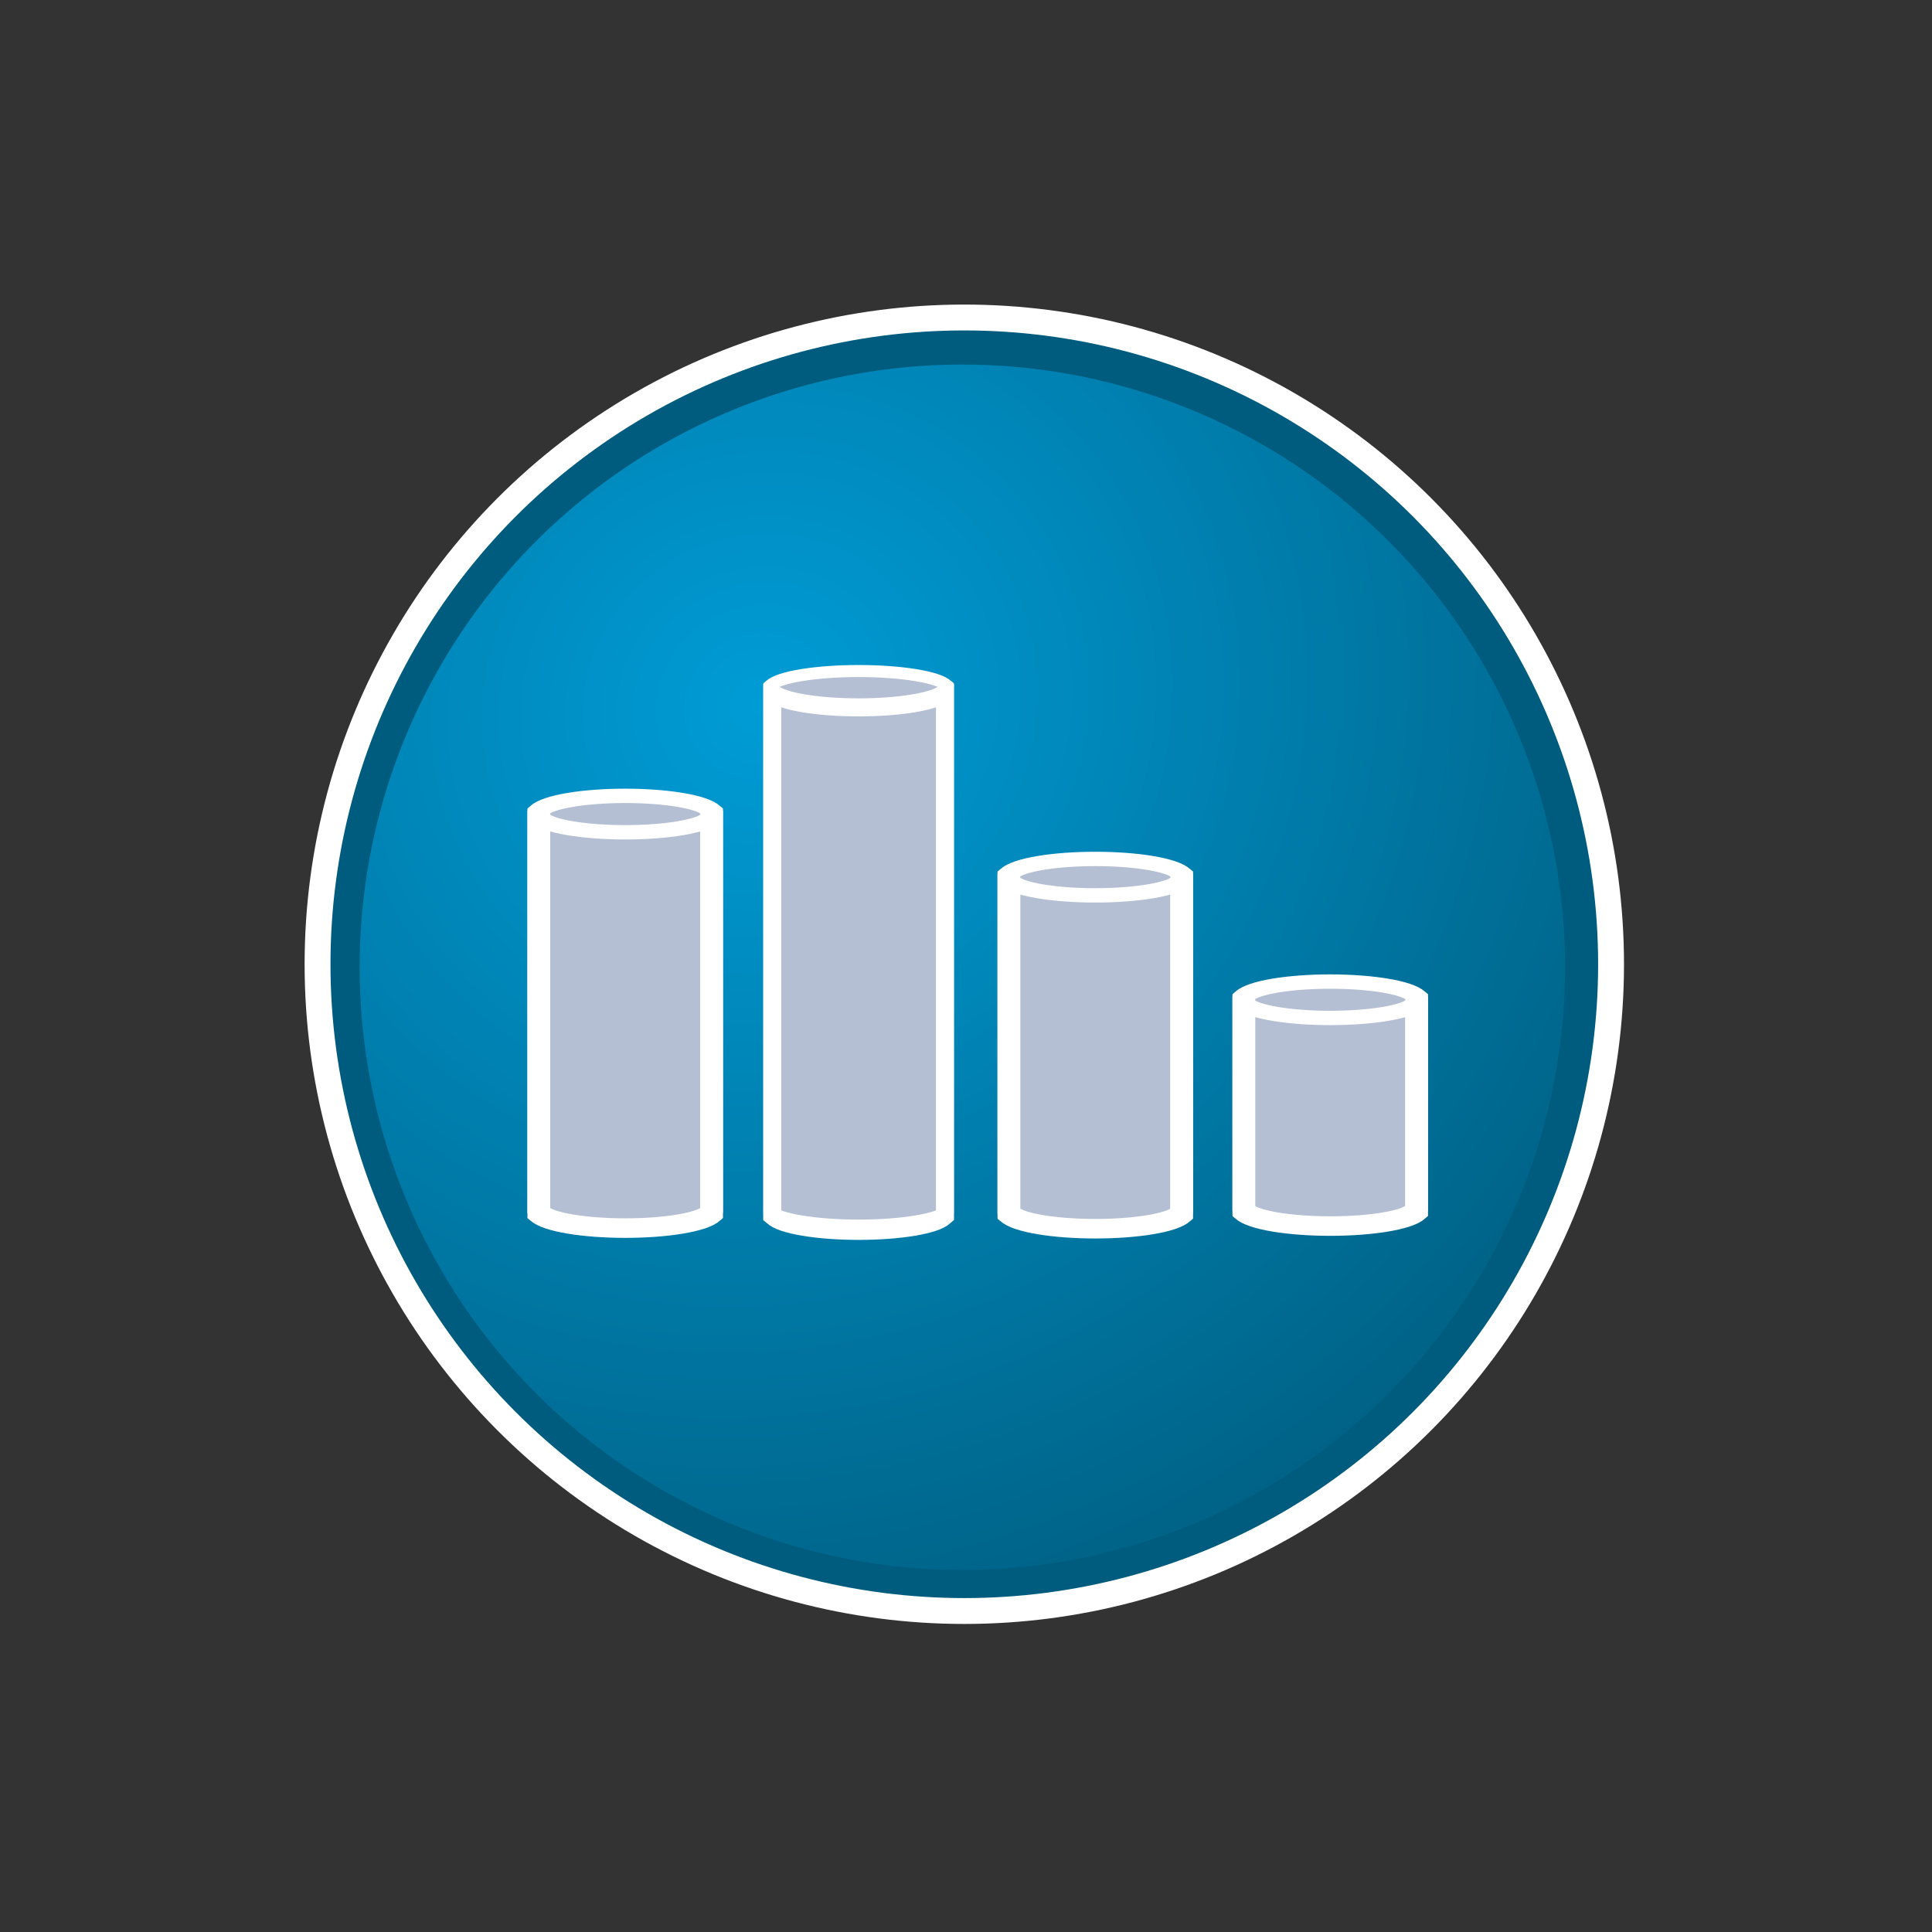 <?xml version="1.0" encoding="UTF-8" standalone="no"?>
<!-- Created with Inkscape (http://www.inkscape.org/) -->

<svg
   xmlns:dc="http://purl.org/dc/elements/1.1/"
   xmlns:cc="http://creativecommons.org/ns#"
   xmlns:rdf="http://www.w3.org/1999/02/22-rdf-syntax-ns#"
   xmlns:svg="http://www.w3.org/2000/svg"
   xmlns="http://www.w3.org/2000/svg"
   xmlns:xlink="http://www.w3.org/1999/xlink"
   xmlns:sodipodi="http://sodipodi.sourceforge.net/DTD/sodipodi-0.dtd"
   xmlns:inkscape="http://www.inkscape.org/namespaces/inkscape"
   width="167.979mm"
   height="167.979mm"
   viewBox="0 0 595.2 595.2"
   id="svg2"
   version="1.1"
   inkscape:version="0.91 r13725"
   sodipodi:docname="logo.svg">
  <rect x="0" y="0" width="595.2" height="595.2" fill="#333333" stroke="none"/>
  <defs
     id="defs4">
    <radialGradient
       inkscape:collect="always"
       xlink:href="#linearGradient4253"
       id="radialGradient4261"
       cx="-2260.791"
       cy="437.223"
       fx="-2260.791"
       fy="437.223"
       r="222.453"
       gradientUnits="userSpaceOnUse"
       gradientTransform="matrix(1.791,0.111,-0.117,1.897,1857.663,-139.562)" />
    <linearGradient
       id="linearGradient4253">
      <stop
         style="stop-color:#009cd6;stop-opacity:1;"
         offset="0"
         id="stop4255" />
      <stop
         style="stop-color:#005c7e;stop-opacity:1;"
         offset="1"
         id="stop4257" />
    </linearGradient>
  </defs>
  <sodipodi:namedview
     id="base"
     pagecolor="#ffffff"
     bordercolor="#666666"
     borderopacity="1.0"
     inkscape:pageopacity="0.0"
     inkscape:pageshadow="2"
     inkscape:zoom="0.63940418"
     inkscape:cx="468.98203"
     inkscape:cy="253.57989"
     inkscape:document-units="px"
     inkscape:current-layer="layer1"
     showgrid="false"
     fit-margin-top="0"
     fit-margin-left="0"
     fit-margin-right="0"
     fit-margin-bottom="0"
     inkscape:window-width="1200"
     inkscape:window-height="1857"
     inkscape:window-x="-8"
     inkscape:window-y="-8"
     inkscape:window-maximized="1" />
  <g
     inkscape:label="Layer 1"
     inkscape:groupmode="layer"
     id="layer1"
     transform="translate(-27.857,-132.162)">
    <g
       id="g4223"
       transform="matrix(0.797,0,0,0.797,-1016.431,-948.061)"
       inkscape:export-filename="O:\Ressursar\Nokkeltall5.png"
       inkscape:export-xdpi="90"
       inkscape:export-ydpi="90">
      <circle
         inkscape:export-ydpi="90"
         inkscape:export-xdpi="90"
         inkscape:export-filename="O:\Ressursar\Nokkeltall4.png"
         cy="1728.088"
         cx="1683.018"
         id="circle4225"
         style="fill:#005c7e;fill-opacity:1;fill-rule:evenodd;stroke:#ffffff;stroke-width:10;stroke-linecap:butt;stroke-linejoin:miter;stroke-miterlimit:4;stroke-dasharray:none;stroke-opacity:1"
         r="250" />
      <circle
         style="fill:url(#radialGradient4261);fill-opacity:1;fill-rule:evenodd;stroke:none;stroke-width:8.898;stroke-linecap:butt;stroke-linejoin:miter;stroke-miterlimit:4;stroke-dasharray:none;stroke-opacity:1"
         id="circle4251"
         cx="-2370.195"
         cy="448.344"
         r="232.95"
         inkscape:export-filename="O:\Ressursar\Nokkeltall4.png"
         inkscape:export-xdpi="90"
         inkscape:export-ydpi="90"
         transform="matrix(-0.552,-0.834,0.834,-0.552,0,0)" />
      <g
         transform="translate(4.559,20.011)"
         id="g4227">
        <path
           inkscape:export-ydpi="90"
           inkscape:export-xdpi="90"
           inkscape:export-filename="O:\Ressursar\Nokkeltall4.png"
           id="path4229"
           d="m 1637.601,1594.731 c -16.479,0 -30.714,2.321 -34.178,5.565 l -0.285,0.24 0,0.712 0,0.896 0,199.538 0,0.896 0,0.712 0.3,0.24 c 3.463,3.244 17.695,5.563 34.17,5.565 16.479,0 30.714,-2.321 34.178,-5.565 l 0.285,-0.24 0,-0.712 0,-0.896 0,-199.538 0,-0.896 0,-0.712 -0.3,-0.24 c -3.463,-3.244 -17.695,-5.562 -34.17,-5.565 z"
           style="fill:#b5bfd4;fill-opacity:1;fill-rule:evenodd;stroke:#ffffff;stroke-width:4.649;stroke-linecap:butt;stroke-linejoin:miter;stroke-miterlimit:4;stroke-dasharray:none;stroke-opacity:1"
           inkscape:connector-curvature="0"
           sodipodi:nodetypes="ccccccccccccccccccc" />
        <path
           inkscape:export-ydpi="90"
           inkscape:export-xdpi="90"
           inkscape:export-filename="O:\Ressursar\Nokkeltall4.png"
           sodipodi:nodetypes="ccccccccccccc"
           inkscape:connector-curvature="0"
           id="path4231"
           d="m 1604.214,1805.325 0.291,0.241 c 3.355,3.245 17.142,5.564 33.104,5.567 15.964,0 29.756,-2.321 33.111,-5.567 l 0.276,-0.241 0,-1.609 0,-200.502 -0.276,0 c -3.356,3.245 -17.147,5.564 -33.111,5.567 -15.961,0 -29.749,-2.322 -33.104,-5.567 l -0.291,0 0,200.502 z"
           style="fill:none;fill-opacity:1;fill-rule:evenodd;stroke:#ffffff;stroke-width:6.977;stroke-linecap:butt;stroke-linejoin:miter;stroke-miterlimit:4;stroke-dasharray:none;stroke-opacity:1" />
        <g
           inkscape:export-ydpi="90"
           inkscape:export-xdpi="90"
           inkscape:export-filename="O:\Ressursar\Nokkeltall4.png"
           style="stroke-width:7.623;stroke-miterlimit:4;stroke-dasharray:none"
           id="g4233"
           transform="matrix(1.151,0,0,0.728,-251.704,456.104)">
          <path
             id="path4235"
             d="m 1563.064,1630.326 c -13.875,0 -25.861,3.188 -28.777,7.645 l -0.24,0.33 0,0.978 0,1.231 0,207.765 0,1.231 0,0.978 0.253,0.33 c 2.916,4.456 14.899,7.641 28.771,7.645 13.875,0 25.861,-3.188 28.777,-7.645 l 0.24,-0.33 0,-0.978 0,-1.231 0,-207.765 0,-1.231 0,-0.978 -0.253,-0.33 c -2.916,-4.456 -14.899,-7.641 -28.771,-7.645 z"
             style="fill:#b5bfd4;fill-opacity:1;fill-rule:evenodd;stroke:#ffffff;stroke-width:7.623;stroke-linecap:butt;stroke-linejoin:miter;stroke-miterlimit:4;stroke-dasharray:none;stroke-opacity:1"
             inkscape:connector-curvature="0" />
          <path
             sodipodi:nodetypes="ccccccccccccc"
             inkscape:connector-curvature="0"
             id="path4237"
             d="m 1534.046,1853.233 0.253,0.331 c 2.916,4.456 14.899,7.641 28.771,7.645 13.875,0 25.861,-3.188 28.777,-7.645 l 0.24,-0.331 0,-2.209 0,-208.996 -0.24,0 c -2.917,4.457 -14.903,7.641 -28.777,7.644 -13.872,0 -25.855,-3.188 -28.771,-7.644 l -0.253,0 0,208.996 z"
             style="fill:none;fill-opacity:1;fill-rule:evenodd;stroke:#ffffff;stroke-width:7.623;stroke-linecap:butt;stroke-linejoin:miter;stroke-miterlimit:4;stroke-dasharray:none;stroke-opacity:1" />
        </g>
        <g
           inkscape:export-ydpi="90"
           inkscape:export-xdpi="90"
           inkscape:export-filename="O:\Ressursar\Nokkeltall4.png"
           style="stroke-width:7.624;stroke-miterlimit:4;stroke-dasharray:none"
           id="g4239"
           transform="matrix(1.151,0,0,0.728,-268.528,456.342)">
          <path
             sodipodi:nodetypes="ccccccccccccccccccc"
             id="path4241"
             d="m 1735.547,1663.496 c -13.875,0 -25.861,3.188 -28.777,7.645 l -0.24,0.33 0,0.978 0,1.231 0,174.595 0,1.231 0,0.978 0.253,0.33 c 2.916,4.456 14.899,7.641 28.771,7.645 13.875,0 25.861,-3.188 28.777,-7.645 l 0.24,-0.33 0,-0.978 0,-1.231 0,-174.595 0,-1.231 0,-0.978 -0.253,-0.33 c -2.916,-4.456 -14.899,-7.641 -28.771,-7.645 z"
             style="fill:#b5bfd4;fill-opacity:1;fill-rule:evenodd;stroke:#ffffff;stroke-width:7.624;stroke-linecap:butt;stroke-linejoin:miter;stroke-miterlimit:4;stroke-dasharray:none;stroke-opacity:1"
             inkscape:connector-curvature="0" />
          <path
             sodipodi:nodetypes="ccccccccccccc"
             inkscape:connector-curvature="0"
             id="path4243"
             d="m 1706.53,1853.233 0.253,0.331 c 2.916,4.456 14.899,7.641 28.771,7.645 13.875,0 25.861,-3.188 28.777,-7.645 l 0.24,-0.331 0,-2.209 0,-175.826 -0.24,0 c -2.917,4.457 -14.903,7.641 -28.777,7.645 -13.872,0 -25.855,-3.189 -28.771,-7.645 l -0.253,0 0,175.826 z"
             style="fill:none;fill-opacity:1;fill-rule:evenodd;stroke:#ffffff;stroke-width:7.624;stroke-linecap:butt;stroke-linejoin:miter;stroke-miterlimit:4;stroke-dasharray:none;stroke-opacity:1" />
        </g>
        <g
           style="stroke-width:7.626;stroke-miterlimit:4;stroke-dasharray:none"
           id="g4245"
           transform="matrix(1.151,0,0,0.727,-276.98,457.18)">
          <path
             inkscape:export-ydpi="90"
             inkscape:export-xdpi="90"
             inkscape:export-filename="O:\Ressursar\Nokkeltall4.png"
             sodipodi:nodetypes="ccccccccccccccccccc"
             inkscape:connector-curvature="0"
             style="fill:#b5bfd4;fill-opacity:1;fill-rule:evenodd;stroke:#ffffff;stroke-width:7.626;stroke-linecap:butt;stroke-linejoin:miter;stroke-miterlimit:4;stroke-dasharray:none;stroke-opacity:1"
             d="m 1821.789,1729.834 c -13.875,0 -25.861,3.188 -28.777,7.645 l -0.24,0.33 0,0.978 0,1.231 0,108.255 0,1.231 0,0.978 0.253,0.33 c 2.916,4.456 14.899,7.641 28.771,7.645 13.875,0 25.861,-3.188 28.777,-7.645 l 0.24,-0.33 0,-0.978 0,-1.231 0,-108.255 0,-1.231 0,-0.978 -0.253,-0.33 c -2.916,-4.456 -14.899,-7.641 -28.771,-7.645 z"
             id="path4247" />
          <path
             inkscape:export-ydpi="90"
             inkscape:export-xdpi="90"
             inkscape:export-filename="O:\Ressursar\Nokkeltall4.png"
             style="fill:none;fill-opacity:1;fill-rule:evenodd;stroke:#ffffff;stroke-width:7.626;stroke-linecap:butt;stroke-linejoin:miter;stroke-miterlimit:4;stroke-dasharray:none;stroke-opacity:1"
             d="m 1792.771,1853.233 0.253,0.331 c 2.916,4.456 14.899,7.641 28.771,7.645 13.875,0 25.861,-3.188 28.777,-7.645 l 0.24,-0.331 0,-2.209 0,-109.486 -0.24,0 c -2.917,4.457 -14.903,7.641 -28.777,7.645 -13.872,0 -25.855,-3.189 -28.771,-7.645 l -0.253,0 0,109.486 z"
             id="path4249"
             inkscape:connector-curvature="0"
             sodipodi:nodetypes="ccccccccccccc" />
        </g>
      </g>
    </g>
  </g>
</svg>
